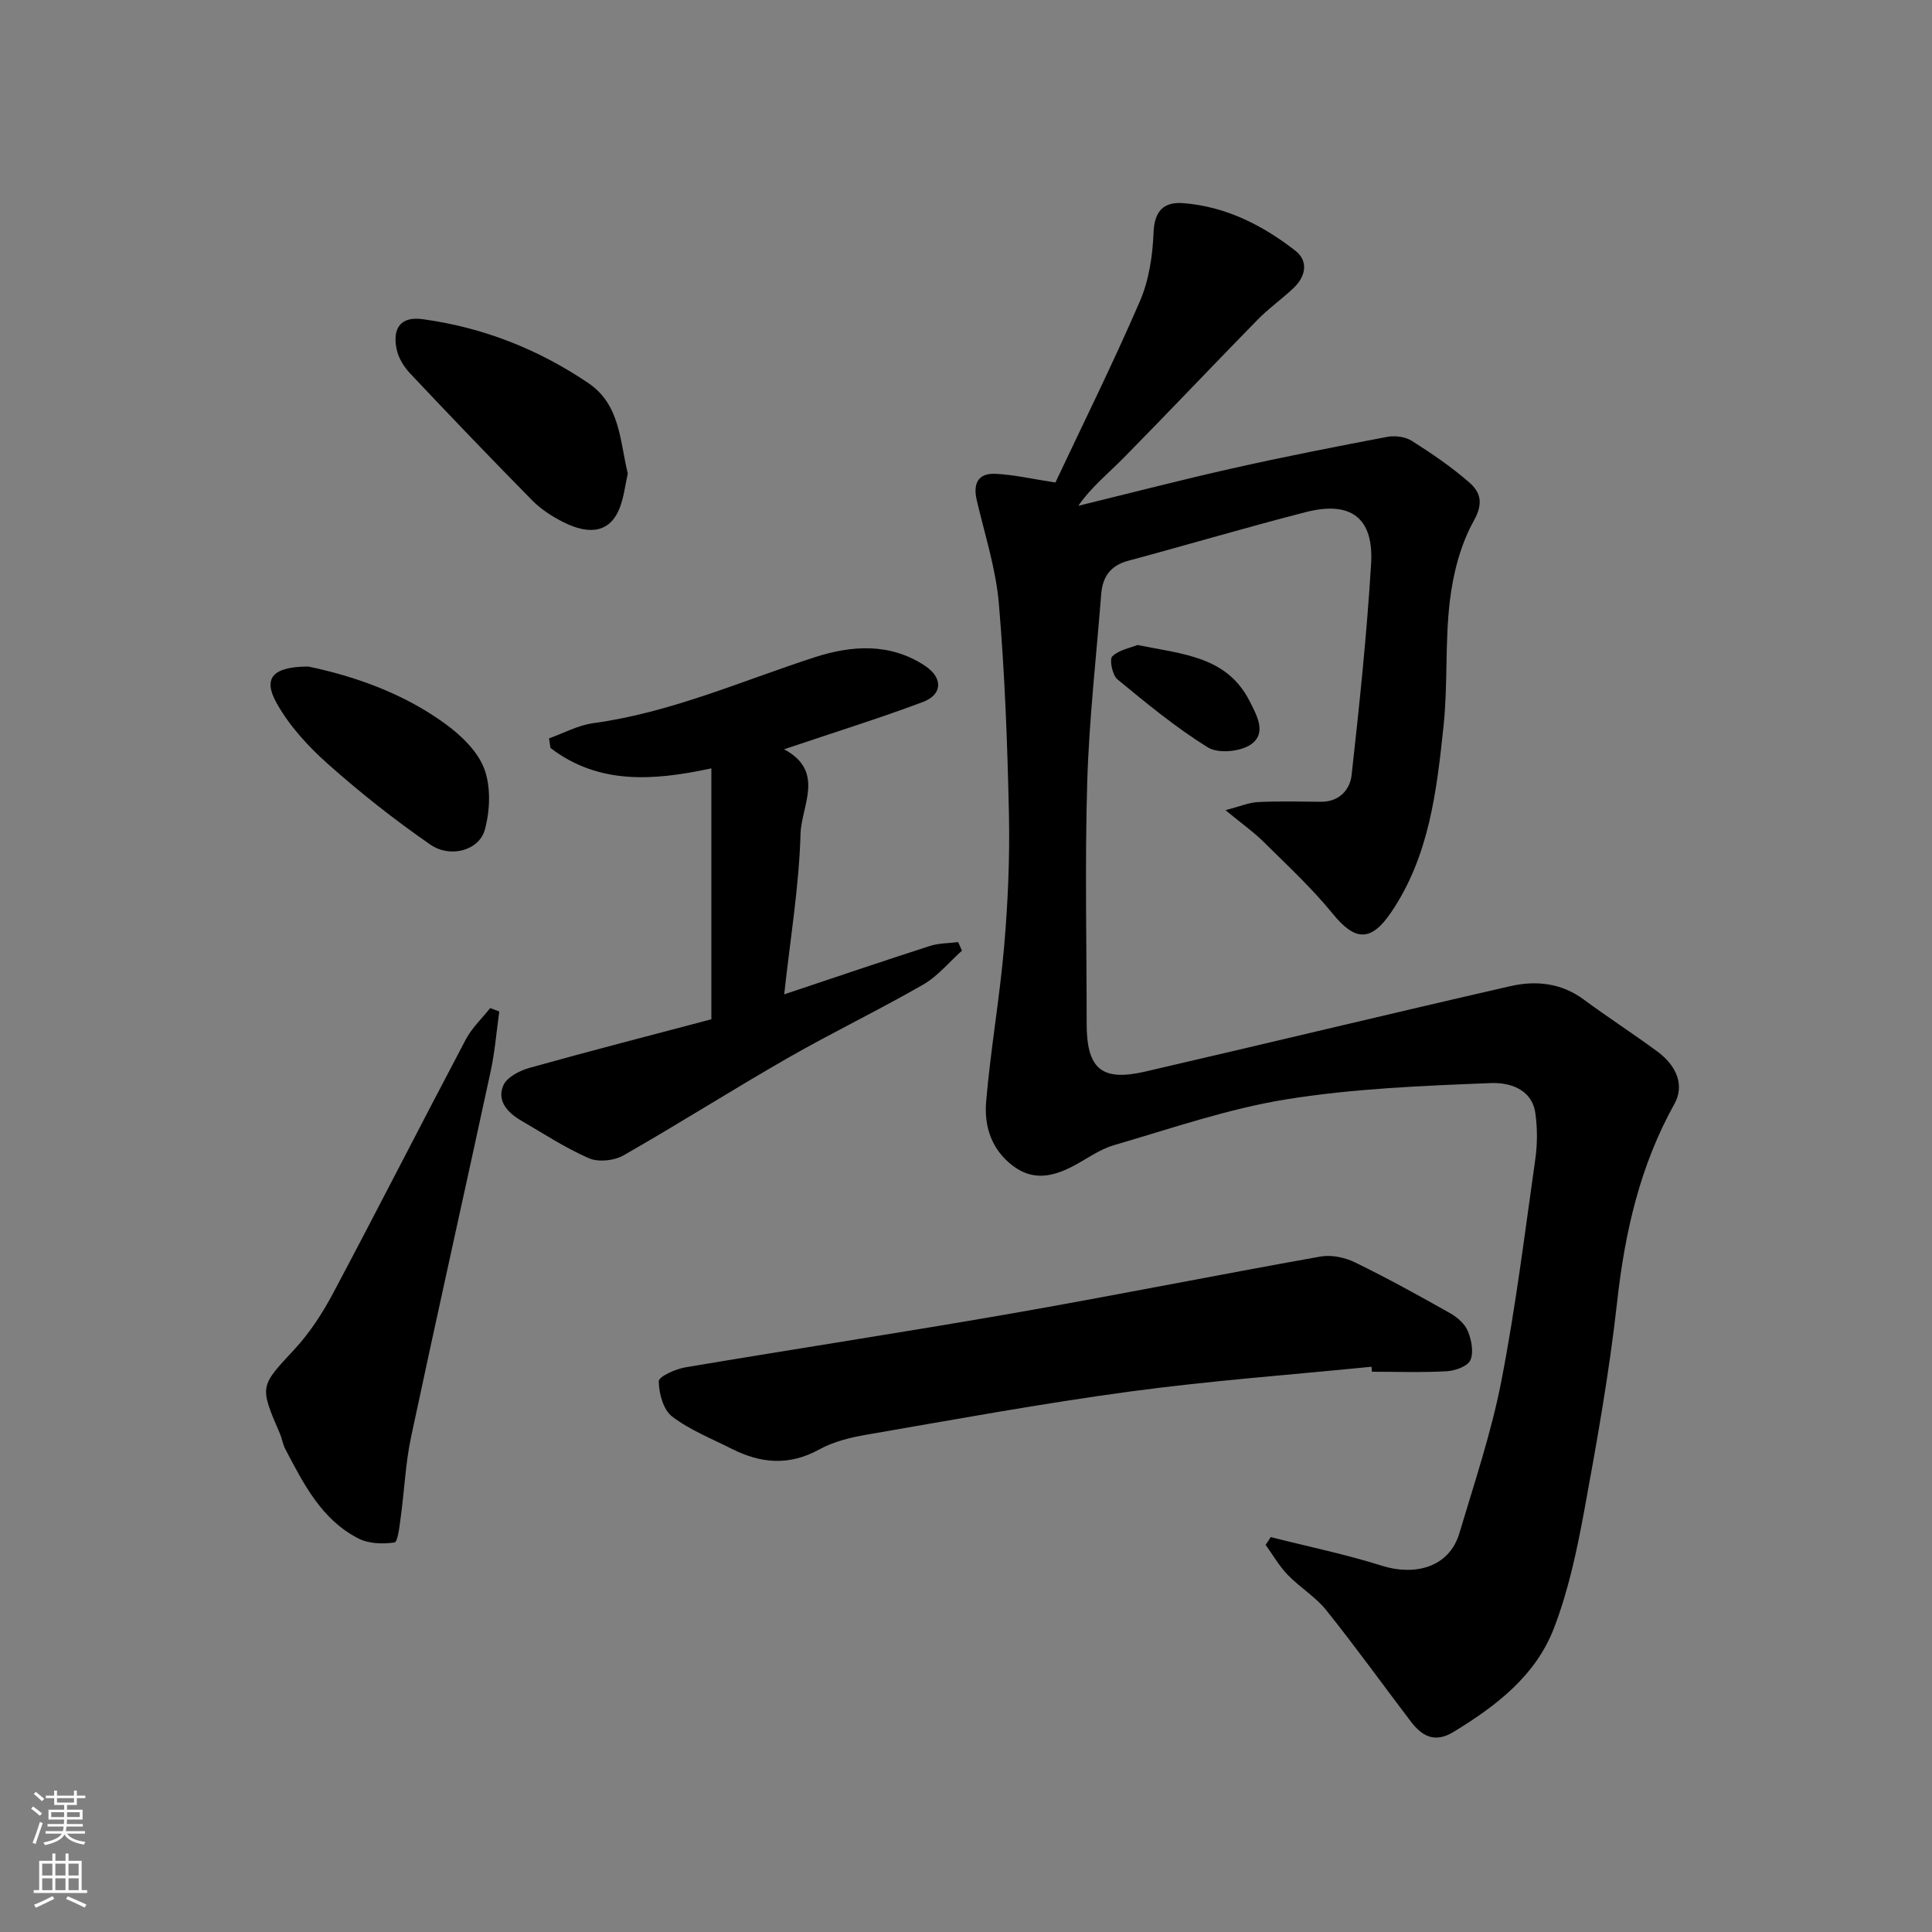 <svg enable-background="new 0 0 400 400" viewBox="0 0 400 400" xmlns="http://www.w3.org/2000/svg"><rect x="0" y="0" width="400" height="400" fill="#808080" stroke="none"/><g fill="#010000"><path d="m263.08 318.24c7.71 1.95 15.52 3.56 23.1 5.95 6.46 2.03 13.79.56 15.98-6.79 3.1-10.42 6.6-20.79 8.67-31.42 2.96-15.22 4.86-30.65 7.04-46.01.44-3.1.45-6.37.01-9.48-.73-5.18-5.6-6.4-9.22-6.25-14.13.56-28.37 1.12-42.29 3.36-12.12 1.95-23.91 6.05-35.75 9.5-3.06.89-5.77 2.96-8.66 4.44-4.08 2.09-8.11 2.94-12.2-.13-4.51-3.38-6.02-8.24-5.59-13.32.91-10.75 2.8-21.43 3.73-32.18.78-9.06 1.18-18.2.99-27.29-.31-14.54-.85-29.1-2.08-43.59-.61-7.21-2.9-14.29-4.57-21.4-.83-3.5.23-5.71 3.9-5.53 3.82.19 7.6 1.07 12.37 1.8 5.54-11.77 11.85-24.49 17.48-37.5 1.89-4.36 2.65-9.44 2.84-14.24.18-4.67 2.26-6.44 6.32-6.09 8.71.73 16.28 4.57 23.03 9.83 2.76 2.15 2.18 5.32-.34 7.71-2.38 2.27-5.11 4.18-7.41 6.52-9.29 9.49-18.42 19.15-27.74 28.61-3.16 3.21-6.71 6.05-9.44 9.98 10.63-2.6 21.23-5.35 31.91-7.75 10.63-2.39 21.33-4.49 32.03-6.52 1.62-.31 3.76-.03 5.12.83 4.13 2.62 8.22 5.4 11.89 8.61 2.3 2.01 2.99 4.25.93 7.94-2.76 4.95-4.28 10.92-4.96 16.62-1.02 8.52-.39 17.23-1.29 25.77-1.42 13.45-2.94 26.99-10.86 38.67-4.18 6.17-7.48 5.97-12.11.27-4.32-5.31-9.4-10.01-14.28-14.85-2.08-2.06-4.5-3.76-7.91-6.57 3.03-.79 4.86-1.59 6.73-1.68 4.32-.21 8.66-.1 12.99-.06 3.82.04 6.06-2.47 6.4-5.56 1.62-14.53 3.14-29.08 4.03-43.67.59-9.57-4.19-13.15-13.58-10.73-12.29 3.16-24.46 6.77-36.71 10.06-3.69.99-5.31 3.34-5.59 6.91-1.01 12.96-2.5 25.9-2.89 38.88-.5 16.65-.12 33.32-.12 49.99 0 9.41 3.07 12.08 12.12 9.98 25.21-5.83 50.36-11.91 75.57-17.68 5.28-1.21 10.54-.7 15.21 2.75 4.98 3.68 10.2 7.05 15.19 10.72 4.29 3.15 5.65 7.23 3.6 10.91-7.12 12.76-10.26 26.54-11.86 40.98-1.6 14.43-4.15 28.78-6.78 43.07-1.52 8.27-3.29 16.65-6.29 24.46-3.78 9.86-11.98 16.15-20.85 21.53-3.89 2.36-6.51.82-8.82-2.21-5.83-7.67-11.46-15.5-17.48-23.01-2.23-2.79-5.48-4.73-7.99-7.33-1.77-1.83-3.06-4.12-4.57-6.2.38-.54.72-1.07 1.05-1.61z"/><path d="m162.33 155.13c8.58 4.57 3.58 11.68 3.41 17.52-.31 10.94-2.14 21.84-3.38 33.22 10.35-3.46 20.24-6.82 30.17-10.02 1.84-.59 3.89-.55 5.85-.8.26.59.52 1.19.78 1.78-2.67 2.38-5.03 5.3-8.06 7.04-9.2 5.28-18.78 9.9-27.99 15.17-11.45 6.56-22.6 13.65-34.06 20.19-1.92 1.09-5.16 1.42-7.12.57-4.91-2.14-9.45-5.13-14.1-7.84-2.78-1.62-5-4.1-3.62-7.24.75-1.72 3.42-3.08 5.49-3.65 12.66-3.54 25.39-6.81 37.58-10.04 0-17.6 0-34.65 0-51.95-12.21 2.64-23.43 3.33-33.31-4.22-.1-.66-.2-1.33-.3-1.99 3.03-1.08 5.99-2.71 9.12-3.14 15.98-2.17 30.61-8.69 45.75-13.61 7.65-2.49 15.61-3.11 22.92 1.69 3.77 2.48 3.77 5.96-.41 7.54-9.1 3.41-18.41 6.3-28.72 9.78z"/><path d="m283.95 282.97c-16.69 1.67-33.44 2.89-50.05 5.14-18.26 2.47-36.4 5.81-54.56 8.94-3.34.57-6.81 1.44-9.74 3.05-6.19 3.42-12.07 2.9-18.04-.11-4.21-2.13-8.72-3.9-12.42-6.73-1.82-1.39-2.72-4.78-2.75-7.28-.01-.97 3.45-2.54 5.49-2.88 22.36-3.78 44.78-7.19 67.12-11.08 21.51-3.75 42.92-8.04 64.41-11.87 2.26-.4 5.04.19 7.14 1.22 6.72 3.28 13.27 6.89 19.78 10.57 1.46.83 3 2.22 3.6 3.71.73 1.83 1.22 4.35.49 5.97-.58 1.27-3.15 2.18-4.89 2.28-5.15.29-10.32.1-15.48.1-.03-.34-.07-.69-.1-1.03z"/><path d="m103.37 209.42c-.58 4.11-.9 8.27-1.77 12.32-5.46 25.28-11.12 50.51-16.5 75.8-1.15 5.42-1.37 11.03-2.13 16.55-.25 1.86-.61 5.16-1.29 5.26-2.42.36-5.33.27-7.46-.82-7.66-3.9-11.36-11.31-15.15-18.52-.52-.99-.68-2.17-1.13-3.22-4.28-9.91-4.1-9.74 3.01-17.41 3.17-3.42 5.82-7.5 8.02-11.64 9.28-17.45 18.24-35.06 27.47-52.54 1.26-2.39 3.35-4.34 5.05-6.49.63.24 1.26.47 1.88.71z"/><path d="m129.98 98.03c-.54 2.37-.8 4.85-1.66 7.09-1.87 4.86-5.91 5.9-11.71 2.97-2.3-1.16-4.59-2.64-6.39-4.46-8.55-8.67-16.98-17.47-25.33-26.34-1.28-1.36-2.42-3.22-2.78-5.02-.91-4.46.96-6.79 5.38-6.19 12.44 1.69 23.89 6.18 34.3 13.22 6.67 4.51 6.52 12.03 8.19 18.73z"/><path d="m63.85 138c9.29 1.95 19.45 5.4 28.27 11.81 3.31 2.4 6.77 5.71 8.14 9.36 1.4 3.74 1.2 8.65.12 12.61-1.17 4.28-7.13 5.95-11.26 3.1-7.38-5.1-14.48-10.71-21.19-16.67-4.12-3.66-8.06-7.95-10.7-12.72-2.84-5.12-.73-7.47 6.62-7.49z"/><path d="m235.52 133.54c9.42 1.92 18.48 2.35 23.2 11.62 1.57 3.09 3.6 6.72.2 9.01-2.18 1.47-6.72 1.89-8.83.58-6.62-4.1-12.7-9.12-18.73-14.09-1.06-.87-1.71-4.15-1.07-4.76 1.44-1.38 3.81-1.79 5.23-2.36z"/></g><path d="m6.44 374.46.42-.45c.65.47 1.27.95 1.85 1.44l-.45.49c-.65-.56-1.25-1.06-1.82-1.48m.93 7.33-.63-.26c.55-1.36 1.05-2.8 1.52-4.33.19.1.38.19.59.27-.46 1.29-.95 2.73-1.48 4.32m-.38-10.38.44-.42c.43.34 1.01.82 1.74 1.44l-.49.49c-.53-.51-1.09-1.01-1.69-1.51m2.5.35h1.72v-1.04h.59v1.04h3.52v-1.04h.59v1.04h1.75v.53h-1.75v1.42h-2.03v.97h3.22v2.03h-3.24c0 .35-.01.66-.03.93h3.32v.53h-3.37c-.03.27-.08.58-.15.94h3.96v.53h-3.71c.67.92 1.93 1.48 3.79 1.68-.13.24-.23.44-.29.59-2.13-.38-3.48-1.08-4.04-2.12-.43.97-1.77 1.72-4.03 2.23-.09-.19-.2-.37-.33-.55 2.1-.42 3.37-1.03 3.81-1.83h-3.36v-.53h3.58c.08-.29.13-.61.16-.94h-3.33v-.53h3.39c.02-.27.04-.58.04-.93h-3.23v-2.03h3.25v-.97h-2.07v-1.42h-1.73zm1.12 3.44v1h2.65c.01-.3.02-.44.01-.4v-.25-.35zm1.19-2h3.52v-.91h-3.52zm4.71 2h-2.63v.59c0 .15-.01.28-.01.4h2.64z" fill="#fafbfa"/><path d="m13.56 383.74h.63v1.52h2.72v6.07h1.13v.6h-11.06v-.6h1.13v-6.07h2.73v-1.52h.63v1.52h2.1v-1.52zm-2.69 8.83.38.56c-1.24.63-2.53 1.25-3.85 1.85-.1-.21-.21-.42-.34-.63 1.36-.55 2.63-1.15 3.81-1.78m-2.13-4.27h2.1v-2.45h-2.1zm0 3.04h2.1v-2.46h-2.1zm2.72-3.04h2.1v-2.45h-2.1zm0 3.04h2.1v-2.46h-2.1zm6.07 3.6c-1.41-.71-2.7-1.3-3.86-1.78l.35-.56c1.45.62 2.75 1.19 3.88 1.72zm-1.25-9.09h-2.1v2.45h2.1zm-2.09 5.49h2.1v-2.46h-2.1z" fill="#fafbfa"/></svg>